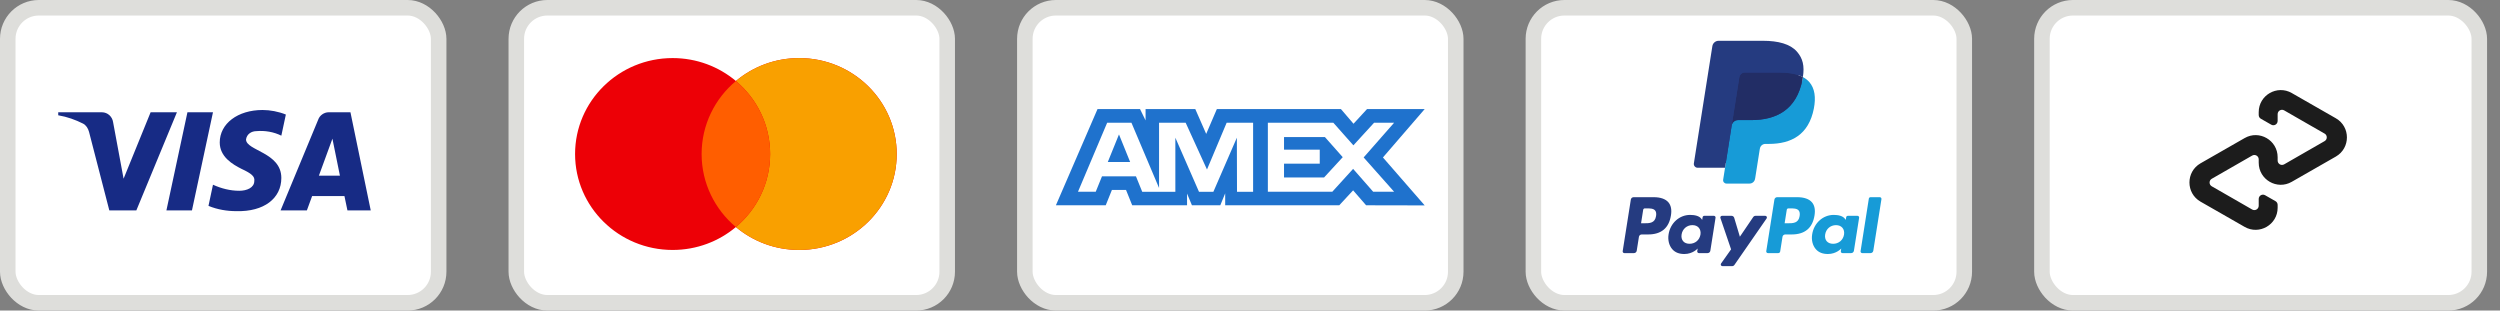 <svg xmlns="http://www.w3.org/2000/svg" fill="none" viewBox="0 0 161 20" height="20" width="161">
<rect x="0" y="0" width="161" height="20" fill="#808080" stroke="none"/>
<rect stroke="#DEDEDB" fill="white" rx="2" height="19" width="27.75" y="0.5" x="0.5"></rect>
<path fill="#172B85" d="M8.781 13.549H7.04L5.734 8.494C5.672 8.262 5.54 8.056 5.346 7.959C4.863 7.716 4.331 7.522 3.75 7.424V7.23H6.556C6.943 7.23 7.233 7.522 7.282 7.862L7.959 11.508L9.7 7.23H11.394L8.781 13.549ZM12.362 13.549H10.717L12.071 7.23H13.716L12.362 13.549ZM15.844 8.98C15.893 8.64 16.183 8.445 16.522 8.445C17.054 8.397 17.634 8.494 18.118 8.737L18.409 7.376C17.925 7.182 17.392 7.084 16.909 7.084C15.313 7.084 14.151 7.959 14.151 9.174C14.151 10.098 14.974 10.584 15.555 10.876C16.183 11.168 16.425 11.362 16.377 11.654C16.377 12.091 15.893 12.286 15.409 12.286C14.829 12.286 14.248 12.14 13.716 11.896L13.426 13.258C14.007 13.5 14.635 13.598 15.216 13.598C17.006 13.646 18.118 12.772 18.118 11.459C18.118 9.806 15.844 9.709 15.844 8.98V8.98ZM23.875 13.549L22.569 7.23H21.166C20.876 7.23 20.585 7.424 20.488 7.716L18.07 13.549H19.763L20.101 12.626H22.182L22.375 13.549H23.875ZM21.408 8.932L21.891 11.313H20.537L21.408 8.932Z" clip-rule="evenodd" fill-rule="evenodd"></path>
<rect stroke="#DEDEDB" fill="white" rx="2" height="19" width="27.75" y="0.5" x="33.25"></rect>
<path fill="#ED0006" d="M47.392 14.621C46.295 15.542 44.872 16.097 43.317 16.097C39.848 16.097 37.035 13.331 37.035 9.919C37.035 6.506 39.848 3.74 43.317 3.74C44.872 3.74 46.295 4.296 47.392 5.216C48.489 4.296 49.912 3.74 51.467 3.74C54.937 3.74 57.749 6.506 57.749 9.919C57.749 13.331 54.937 16.097 51.467 16.097C49.912 16.097 48.489 15.542 47.392 14.621Z" clip-rule="evenodd" fill-rule="evenodd"></path>
<path fill="#F9A000" d="M47.391 14.621C48.741 13.488 49.598 11.802 49.598 9.919C49.598 8.036 48.741 6.349 47.391 5.216C48.488 4.296 49.911 3.74 51.465 3.74C54.935 3.74 57.748 6.506 57.748 9.919C57.748 13.331 54.935 16.097 51.465 16.097C49.911 16.097 48.488 15.542 47.391 14.621Z" clip-rule="evenodd" fill-rule="evenodd"></path>
<path fill="#FF5E00" d="M47.391 14.622C48.742 13.489 49.598 11.802 49.598 9.919C49.598 8.036 48.742 6.35 47.391 5.217C46.04 6.35 45.184 8.036 45.184 9.919C45.184 11.802 46.04 13.489 47.391 14.622Z" clip-rule="evenodd" fill-rule="evenodd"></path>
<rect stroke="#DEDEDB" fill="white" rx="2" height="19" width="27.75" y="0.5" x="66"></rect>
<path fill="#1F72CD" d="M70.68 7.025L68 13.22H71.209L71.607 12.232H72.516L72.914 13.22H76.446V12.466L76.76 13.22H78.587L78.902 12.45V13.22H86.248L87.141 12.258L87.977 13.22L91.75 13.228L89.061 10.14L91.75 7.025H88.036L87.166 7.97L86.356 7.025H78.365L77.679 8.624L76.977 7.025H73.775V7.754L73.418 7.025H70.68ZM81.65 7.905H85.868L87.158 9.36L88.49 7.905H89.78L87.819 10.139L89.78 12.347H88.431L87.141 10.875L85.802 12.347H81.65V7.905ZM82.691 9.637V8.825V8.825H85.323L86.472 10.122L85.272 11.427H82.691V10.541H84.992V9.637H82.691ZM71.301 7.905H72.865L74.643 12.106V7.905H76.357L77.73 10.917L78.996 7.905H80.7V12.35H79.663L79.654 8.867L78.142 12.35H77.214L75.693 8.867V12.35H73.559L73.155 11.354H70.969L70.565 12.349H69.422L71.301 7.905ZM71.342 10.432L72.062 8.657L72.781 10.432H71.342Z" clip-rule="evenodd" fill-rule="evenodd"></path>
<rect stroke="#DEDEDB" fill="white" rx="2" height="19" width="27.75" y="0.5" x="98.75"></rect>
<path fill="#253B80" d="M106.5 12.699H105.204C105.115 12.699 105.04 12.764 105.026 12.851L104.501 16.175C104.491 16.241 104.542 16.3 104.608 16.3H105.227C105.316 16.3 105.391 16.236 105.405 16.148L105.547 15.251C105.56 15.164 105.636 15.099 105.724 15.099H106.135C106.989 15.099 107.481 14.686 107.61 13.867C107.668 13.509 107.613 13.227 107.445 13.03C107.261 12.814 106.934 12.699 106.5 12.699ZM106.65 13.913C106.579 14.379 106.223 14.379 105.88 14.379H105.684L105.821 13.51C105.829 13.457 105.875 13.419 105.928 13.419H106.018C106.252 13.419 106.473 13.419 106.587 13.552C106.655 13.632 106.676 13.75 106.65 13.913ZM110.375 13.898H109.754C109.701 13.898 109.656 13.937 109.648 13.99L109.62 14.163L109.577 14.1C109.442 13.905 109.143 13.84 108.844 13.84C108.157 13.84 107.572 14.36 107.457 15.088C107.398 15.452 107.482 15.8 107.689 16.042C107.878 16.265 108.149 16.358 108.471 16.358C109.023 16.358 109.33 16.003 109.33 16.003L109.302 16.175C109.292 16.241 109.343 16.3 109.409 16.3H109.968C110.057 16.3 110.132 16.236 110.146 16.148L110.481 14.023C110.492 13.958 110.441 13.898 110.375 13.898ZM109.51 15.107C109.45 15.461 109.168 15.699 108.809 15.699C108.629 15.699 108.485 15.642 108.393 15.532C108.301 15.423 108.266 15.268 108.295 15.096C108.351 14.744 108.637 14.498 108.991 14.498C109.167 14.498 109.31 14.557 109.405 14.668C109.499 14.779 109.537 14.935 109.51 15.107ZM113.057 13.898H113.681C113.769 13.898 113.82 13.996 113.77 14.068L111.695 17.063C111.662 17.111 111.606 17.14 111.547 17.14H110.924C110.836 17.14 110.785 17.041 110.836 16.97L111.482 16.058L110.795 14.041C110.771 13.971 110.823 13.898 110.897 13.898H111.51C111.59 13.898 111.66 13.951 111.683 14.027L112.048 15.245L112.908 13.977C112.942 13.928 112.998 13.898 113.057 13.898Z" clip-rule="evenodd" fill-rule="evenodd"></path>
<path fill="#179BD7" d="M119.821 16.176L120.353 12.791C120.361 12.738 120.406 12.699 120.459 12.699H121.058C121.124 12.699 121.175 12.758 121.165 12.824L120.64 16.148C120.626 16.236 120.551 16.3 120.462 16.3H119.927C119.861 16.3 119.81 16.241 119.821 16.176ZM115.746 12.699H114.45C114.361 12.699 114.286 12.764 114.272 12.851L113.747 16.176C113.737 16.241 113.788 16.3 113.854 16.3H114.519C114.581 16.3 114.634 16.255 114.644 16.194L114.792 15.252C114.806 15.164 114.882 15.099 114.97 15.099H115.38C116.235 15.099 116.727 14.686 116.856 13.867C116.914 13.509 116.858 13.228 116.691 13.03C116.507 12.814 116.18 12.699 115.746 12.699ZM115.896 13.914C115.825 14.379 115.47 14.379 115.126 14.379H114.93L115.068 13.51C115.076 13.457 115.121 13.419 115.174 13.419H115.264C115.498 13.419 115.719 13.419 115.833 13.552C115.901 13.632 115.922 13.75 115.896 13.914ZM119.621 13.899H119.001C118.947 13.899 118.902 13.937 118.894 13.99L118.867 14.163L118.823 14.101C118.689 13.905 118.389 13.84 118.09 13.84C117.404 13.84 116.818 14.36 116.704 15.089C116.645 15.452 116.729 15.8 116.935 16.042C117.125 16.265 117.395 16.358 117.717 16.358C118.27 16.358 118.576 16.003 118.576 16.003L118.549 16.175C118.538 16.241 118.589 16.3 118.656 16.3H119.214C119.303 16.3 119.378 16.236 119.392 16.148L119.728 14.023C119.738 13.958 119.687 13.899 119.621 13.899ZM118.756 15.107C118.696 15.461 118.414 15.7 118.055 15.7C117.875 15.7 117.731 15.642 117.638 15.532C117.547 15.423 117.512 15.268 117.541 15.096C117.597 14.744 117.883 14.499 118.237 14.499C118.413 14.499 118.556 14.557 118.651 14.668C118.746 14.779 118.783 14.935 118.756 15.107Z" clip-rule="evenodd" fill-rule="evenodd"></path>
<path fill="#253B80" d="M111.297 11.511L111.456 10.499L111.101 10.491H109.406L110.584 3.021C110.588 2.999 110.6 2.978 110.617 2.963C110.635 2.948 110.657 2.939 110.68 2.939H113.538C114.487 2.939 115.142 3.137 115.484 3.527C115.644 3.71 115.746 3.901 115.796 4.111C115.848 4.331 115.849 4.595 115.798 4.917L115.794 4.94V5.146L115.955 5.237C116.09 5.308 116.197 5.39 116.279 5.484C116.416 5.641 116.505 5.839 116.542 6.075C116.581 6.317 116.568 6.605 116.505 6.932C116.432 7.307 116.314 7.634 116.154 7.902C116.007 8.148 115.82 8.353 115.598 8.511C115.386 8.662 115.134 8.776 114.849 8.849C114.573 8.921 114.258 8.957 113.913 8.957H113.69C113.531 8.957 113.377 9.015 113.255 9.117C113.134 9.222 113.053 9.365 113.029 9.522L113.012 9.613L112.73 11.397L112.717 11.463C112.714 11.483 112.708 11.494 112.7 11.501C112.692 11.507 112.681 11.511 112.67 11.511H111.297Z"></path>
<path fill="#179BD7" d="M116.106 4.963C116.098 5.017 116.088 5.073 116.077 5.13C115.7 7.066 114.411 7.734 112.764 7.734H111.925C111.724 7.734 111.554 7.881 111.522 8.079L111.093 10.803L110.971 11.574C110.951 11.705 111.052 11.822 111.183 11.822H112.671C112.847 11.822 112.996 11.694 113.024 11.521L113.039 11.445L113.319 9.668L113.337 9.57C113.364 9.396 113.514 9.268 113.69 9.268H113.913C115.354 9.268 116.482 8.683 116.812 6.99C116.949 6.283 116.878 5.692 116.514 5.277C116.403 5.152 116.266 5.048 116.106 4.963Z"></path>
<path fill="#222D65" d="M115.713 4.805C115.656 4.788 115.596 4.773 115.535 4.76C115.474 4.746 115.411 4.734 115.347 4.724C115.12 4.687 114.873 4.67 114.607 4.67H112.367C112.312 4.67 112.259 4.682 112.212 4.705C112.109 4.755 112.032 4.852 112.014 4.972L111.537 7.991L111.523 8.079C111.555 7.88 111.725 7.734 111.926 7.734H112.765C114.412 7.734 115.701 7.065 116.078 5.13C116.09 5.073 116.099 5.017 116.107 4.962C116.012 4.912 115.909 4.869 115.798 4.832C115.77 4.823 115.742 4.814 115.713 4.805Z"></path>
<path fill="#253B80" d="M112.012 4.973C112.03 4.853 112.107 4.755 112.21 4.706C112.258 4.684 112.31 4.671 112.365 4.671H114.605C114.871 4.671 115.118 4.688 115.344 4.725C115.409 4.735 115.472 4.747 115.533 4.761C115.594 4.774 115.654 4.79 115.711 4.806C115.74 4.815 115.768 4.824 115.796 4.833C115.907 4.869 116.01 4.913 116.106 4.963C116.218 4.248 116.105 3.761 115.718 3.32C115.292 2.835 114.522 2.627 113.538 2.627H110.679C110.478 2.627 110.307 2.773 110.276 2.972L109.085 10.519C109.062 10.668 109.177 10.803 109.327 10.803H111.092L111.535 7.992L112.012 4.973Z"></path>
<rect stroke="#DEDEDB" fill="white" rx="2" height="19" width="28.167" y="0.5" x="131.5"></rect>
<path fill="#1C1C1C" d="M150.429 7.617L149.019 6.81L147.589 5.991C146.643 5.449 145.461 6.13 145.461 7.222V7.405C145.461 7.507 145.514 7.601 145.604 7.65L146.268 8.029C146.452 8.135 146.68 8 146.68 7.788V7.352C146.68 7.136 146.912 7.002 147.1 7.108L148.404 7.858L149.704 8.603C149.891 8.709 149.891 8.982 149.704 9.088L148.404 9.834L147.1 10.584C146.912 10.69 146.68 10.556 146.68 10.339V10.123C146.68 9.031 145.498 8.347 144.553 8.893L143.122 9.712L141.712 10.519C140.763 11.065 140.763 12.438 141.712 12.985L143.122 13.791L144.553 14.611C145.498 15.153 146.68 14.472 146.68 13.38V13.196C146.68 13.095 146.627 13.001 146.537 12.952L145.873 12.573C145.69 12.467 145.461 12.601 145.461 12.813V13.249C145.461 13.465 145.229 13.6 145.042 13.494L143.738 12.744L142.438 11.998C142.25 11.892 142.25 11.619 142.438 11.513L143.738 10.767L145.042 10.018C145.229 9.912 145.461 10.046 145.461 10.262V10.478C145.461 11.57 146.643 12.255 147.589 11.709L149.019 10.89L150.429 10.083C151.379 9.533 151.379 8.163 150.429 7.617Z"></path>
</svg>
